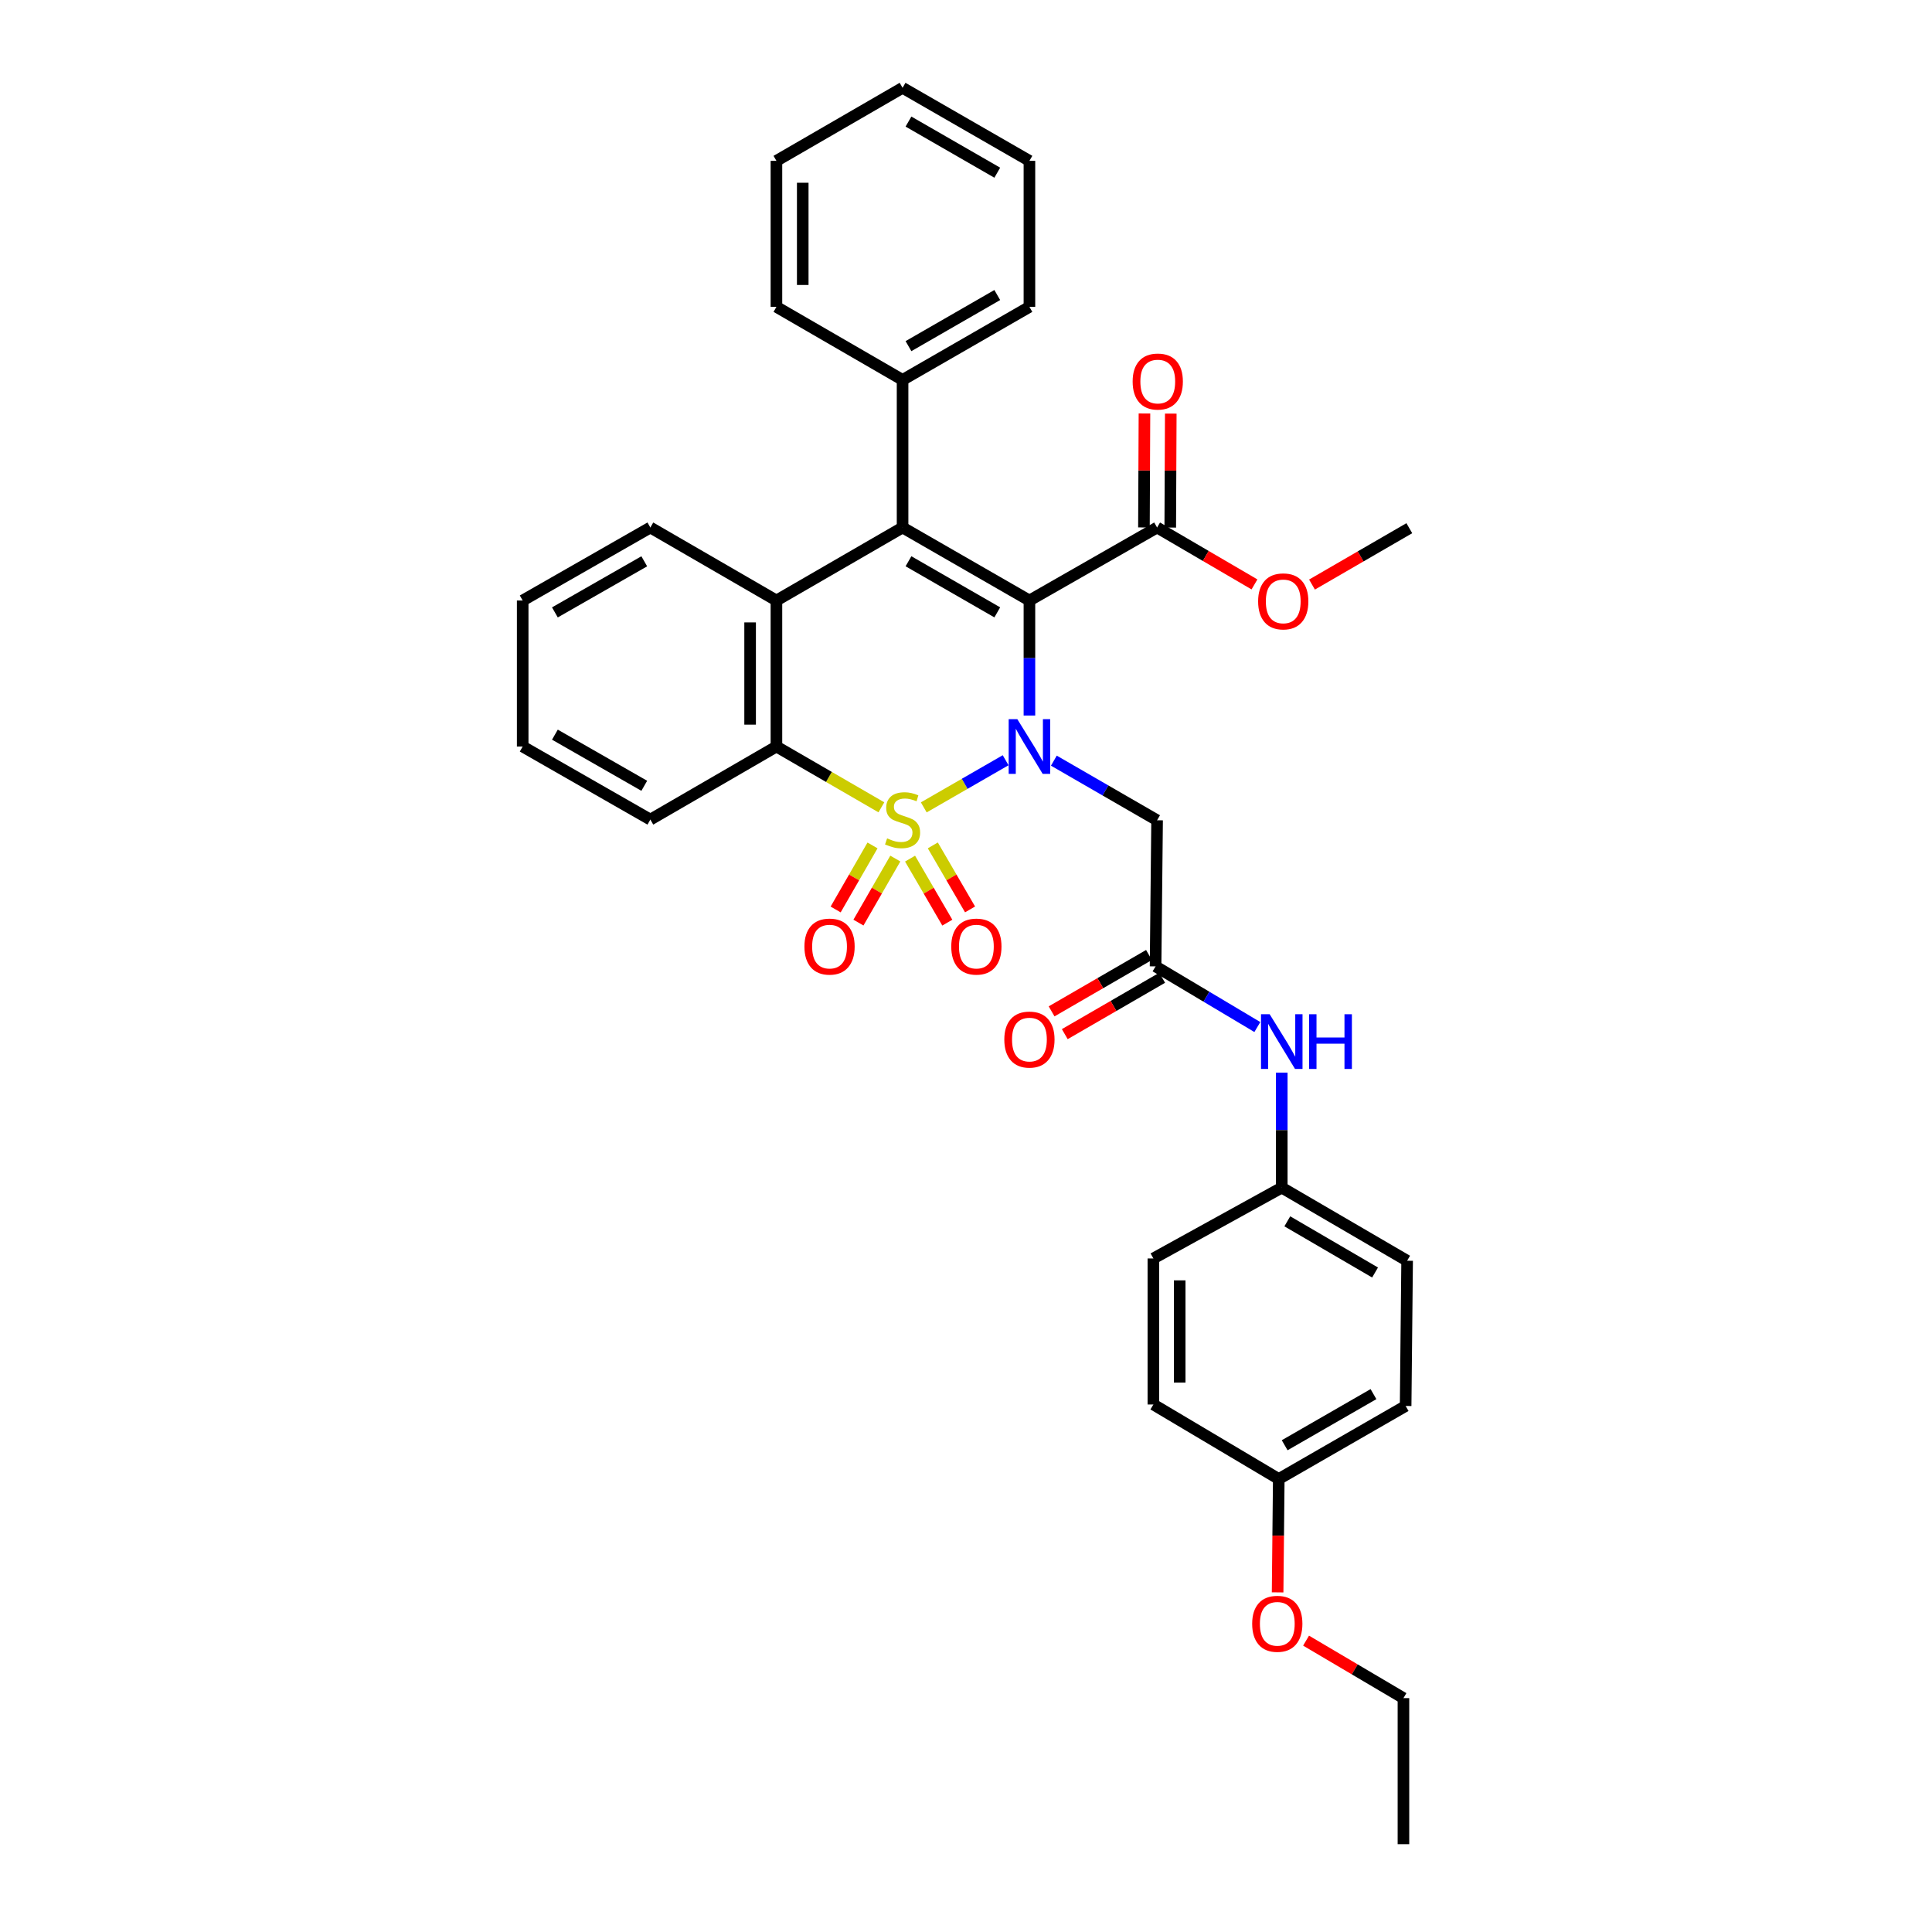 <?xml version='1.0' encoding='iso-8859-1'?>
<svg version='1.1' baseProfile='full'
              xmlns='http://www.w3.org/2000/svg'
                      xmlns:rdkit='http://www.rdkit.org/xml'
                      xmlns:xlink='http://www.w3.org/1999/xlink'
                  xml:space='preserve'
width='1000px' height='1000px' viewBox='0 0 1000 1000'>
<!-- END OF HEADER -->
<rect style='opacity:1.0;fill:#FFFFFF;stroke:none' width='1000' height='1000' x='0' y='0'> </rect>
<path class='bond-0' d='M 478.146,417.899 L 499.328,405.699' style='fill:none;fill-rule:evenodd;stroke:#CCCC00;stroke-width:6px;stroke-linecap:butt;stroke-linejoin:miter;stroke-opacity:1' />
<path class='bond-0' d='M 499.328,405.699 L 520.511,393.499' style='fill:none;fill-rule:evenodd;stroke:#0000FF;stroke-width:6px;stroke-linecap:butt;stroke-linejoin:miter;stroke-opacity:1' />
<path class='bond-3' d='M 456.205,417.869 L 429.041,402.137' style='fill:none;fill-rule:evenodd;stroke:#CCCC00;stroke-width:6px;stroke-linecap:butt;stroke-linejoin:miter;stroke-opacity:1' />
<path class='bond-3' d='M 429.041,402.137 L 401.878,386.405' style='fill:none;fill-rule:evenodd;stroke:#000000;stroke-width:6px;stroke-linecap:butt;stroke-linejoin:miter;stroke-opacity:1' />
<path class='bond-8' d='M 471.049,444.423 L 480.69,460.992' style='fill:none;fill-rule:evenodd;stroke:#CCCC00;stroke-width:6px;stroke-linecap:butt;stroke-linejoin:miter;stroke-opacity:1' />
<path class='bond-8' d='M 480.69,460.992 L 490.331,477.56' style='fill:none;fill-rule:evenodd;stroke:#FF0000;stroke-width:6px;stroke-linecap:butt;stroke-linejoin:miter;stroke-opacity:1' />
<path class='bond-8' d='M 482.82,437.574 L 492.461,454.142' style='fill:none;fill-rule:evenodd;stroke:#CCCC00;stroke-width:6px;stroke-linecap:butt;stroke-linejoin:miter;stroke-opacity:1' />
<path class='bond-8' d='M 492.461,454.142 L 502.102,470.711' style='fill:none;fill-rule:evenodd;stroke:#FF0000;stroke-width:6px;stroke-linecap:butt;stroke-linejoin:miter;stroke-opacity:1' />
<path class='bond-9' d='M 451.612,437.596 L 442.07,454.169' style='fill:none;fill-rule:evenodd;stroke:#CCCC00;stroke-width:6px;stroke-linecap:butt;stroke-linejoin:miter;stroke-opacity:1' />
<path class='bond-9' d='M 442.07,454.169 L 432.528,470.742' style='fill:none;fill-rule:evenodd;stroke:#FF0000;stroke-width:6px;stroke-linecap:butt;stroke-linejoin:miter;stroke-opacity:1' />
<path class='bond-9' d='M 463.415,444.391 L 453.872,460.964' style='fill:none;fill-rule:evenodd;stroke:#CCCC00;stroke-width:6px;stroke-linecap:butt;stroke-linejoin:miter;stroke-opacity:1' />
<path class='bond-9' d='M 453.872,460.964 L 444.33,477.537' style='fill:none;fill-rule:evenodd;stroke:#FF0000;stroke-width:6px;stroke-linecap:butt;stroke-linejoin:miter;stroke-opacity:1' />
<path class='bond-1' d='M 532.829,370.356 L 532.829,340.589' style='fill:none;fill-rule:evenodd;stroke:#0000FF;stroke-width:6px;stroke-linecap:butt;stroke-linejoin:miter;stroke-opacity:1' />
<path class='bond-1' d='M 532.829,340.589 L 532.829,310.822' style='fill:none;fill-rule:evenodd;stroke:#000000;stroke-width:6px;stroke-linecap:butt;stroke-linejoin:miter;stroke-opacity:1' />
<path class='bond-5' d='M 545.476,393.711 L 572.193,409.143' style='fill:none;fill-rule:evenodd;stroke:#0000FF;stroke-width:6px;stroke-linecap:butt;stroke-linejoin:miter;stroke-opacity:1' />
<path class='bond-5' d='M 572.193,409.143 L 598.909,424.575' style='fill:none;fill-rule:evenodd;stroke:#000000;stroke-width:6px;stroke-linecap:butt;stroke-linejoin:miter;stroke-opacity:1' />
<path class='bond-6' d='M 532.829,310.822 L 598.909,273.037' style='fill:none;fill-rule:evenodd;stroke:#000000;stroke-width:6px;stroke-linecap:butt;stroke-linejoin:miter;stroke-opacity:1' />
<path class='bond-34' d='M 532.829,310.822 L 467.171,273.037' style='fill:none;fill-rule:evenodd;stroke:#000000;stroke-width:6px;stroke-linecap:butt;stroke-linejoin:miter;stroke-opacity:1' />
<path class='bond-34' d='M 516.187,316.958 L 470.227,290.509' style='fill:none;fill-rule:evenodd;stroke:#000000;stroke-width:6px;stroke-linecap:butt;stroke-linejoin:miter;stroke-opacity:1' />
<path class='bond-2' d='M 467.171,273.037 L 401.878,310.822' style='fill:none;fill-rule:evenodd;stroke:#000000;stroke-width:6px;stroke-linecap:butt;stroke-linejoin:miter;stroke-opacity:1' />
<path class='bond-10' d='M 467.171,273.037 L 467.171,196.637' style='fill:none;fill-rule:evenodd;stroke:#000000;stroke-width:6px;stroke-linecap:butt;stroke-linejoin:miter;stroke-opacity:1' />
<path class='bond-4' d='M 401.878,386.405 L 401.878,310.822' style='fill:none;fill-rule:evenodd;stroke:#000000;stroke-width:6px;stroke-linecap:butt;stroke-linejoin:miter;stroke-opacity:1' />
<path class='bond-4' d='M 388.259,375.068 L 388.259,322.159' style='fill:none;fill-rule:evenodd;stroke:#000000;stroke-width:6px;stroke-linecap:butt;stroke-linejoin:miter;stroke-opacity:1' />
<path class='bond-18' d='M 401.878,386.405 L 336.621,424.22' style='fill:none;fill-rule:evenodd;stroke:#000000;stroke-width:6px;stroke-linecap:butt;stroke-linejoin:miter;stroke-opacity:1' />
<path class='bond-16' d='M 401.878,310.822 L 336.621,273.037' style='fill:none;fill-rule:evenodd;stroke:#000000;stroke-width:6px;stroke-linecap:butt;stroke-linejoin:miter;stroke-opacity:1' />
<path class='bond-7' d='M 598.909,424.575 L 598.122,500.197' style='fill:none;fill-rule:evenodd;stroke:#000000;stroke-width:6px;stroke-linecap:butt;stroke-linejoin:miter;stroke-opacity:1' />
<path class='bond-12' d='M 605.719,273.069 L 605.854,243.576' style='fill:none;fill-rule:evenodd;stroke:#000000;stroke-width:6px;stroke-linecap:butt;stroke-linejoin:miter;stroke-opacity:1' />
<path class='bond-12' d='M 605.854,243.576 L 605.99,214.083' style='fill:none;fill-rule:evenodd;stroke:#FF0000;stroke-width:6px;stroke-linecap:butt;stroke-linejoin:miter;stroke-opacity:1' />
<path class='bond-12' d='M 592.1,273.006 L 592.236,243.513' style='fill:none;fill-rule:evenodd;stroke:#000000;stroke-width:6px;stroke-linecap:butt;stroke-linejoin:miter;stroke-opacity:1' />
<path class='bond-12' d='M 592.236,243.513 L 592.371,214.021' style='fill:none;fill-rule:evenodd;stroke:#FF0000;stroke-width:6px;stroke-linecap:butt;stroke-linejoin:miter;stroke-opacity:1' />
<path class='bond-15' d='M 598.909,273.037 L 624.111,287.764' style='fill:none;fill-rule:evenodd;stroke:#000000;stroke-width:6px;stroke-linecap:butt;stroke-linejoin:miter;stroke-opacity:1' />
<path class='bond-15' d='M 624.111,287.764 L 649.313,302.491' style='fill:none;fill-rule:evenodd;stroke:#FF0000;stroke-width:6px;stroke-linecap:butt;stroke-linejoin:miter;stroke-opacity:1' />
<path class='bond-11' d='M 598.122,500.197 L 624.46,515.896' style='fill:none;fill-rule:evenodd;stroke:#000000;stroke-width:6px;stroke-linecap:butt;stroke-linejoin:miter;stroke-opacity:1' />
<path class='bond-11' d='M 624.46,515.896 L 650.798,531.596' style='fill:none;fill-rule:evenodd;stroke:#0000FF;stroke-width:6px;stroke-linecap:butt;stroke-linejoin:miter;stroke-opacity:1' />
<path class='bond-13' d='M 594.711,494.304 L 569.507,508.894' style='fill:none;fill-rule:evenodd;stroke:#000000;stroke-width:6px;stroke-linecap:butt;stroke-linejoin:miter;stroke-opacity:1' />
<path class='bond-13' d='M 569.507,508.894 L 544.303,523.485' style='fill:none;fill-rule:evenodd;stroke:#FF0000;stroke-width:6px;stroke-linecap:butt;stroke-linejoin:miter;stroke-opacity:1' />
<path class='bond-13' d='M 601.534,506.09 L 576.33,520.681' style='fill:none;fill-rule:evenodd;stroke:#000000;stroke-width:6px;stroke-linecap:butt;stroke-linejoin:miter;stroke-opacity:1' />
<path class='bond-13' d='M 576.33,520.681 L 551.126,535.271' style='fill:none;fill-rule:evenodd;stroke:#FF0000;stroke-width:6px;stroke-linecap:butt;stroke-linejoin:miter;stroke-opacity:1' />
<path class='bond-24' d='M 467.171,196.637 L 532.829,158.837' style='fill:none;fill-rule:evenodd;stroke:#000000;stroke-width:6px;stroke-linecap:butt;stroke-linejoin:miter;stroke-opacity:1' />
<path class='bond-24' d='M 470.225,179.164 L 516.185,152.705' style='fill:none;fill-rule:evenodd;stroke:#000000;stroke-width:6px;stroke-linecap:butt;stroke-linejoin:miter;stroke-opacity:1' />
<path class='bond-25' d='M 467.171,196.637 L 401.878,158.837' style='fill:none;fill-rule:evenodd;stroke:#000000;stroke-width:6px;stroke-linecap:butt;stroke-linejoin:miter;stroke-opacity:1' />
<path class='bond-14' d='M 663.439,555.181 L 663.439,584.948' style='fill:none;fill-rule:evenodd;stroke:#0000FF;stroke-width:6px;stroke-linecap:butt;stroke-linejoin:miter;stroke-opacity:1' />
<path class='bond-14' d='M 663.439,584.948 L 663.439,614.715' style='fill:none;fill-rule:evenodd;stroke:#000000;stroke-width:6px;stroke-linecap:butt;stroke-linejoin:miter;stroke-opacity:1' />
<path class='bond-19' d='M 663.439,614.715 L 596.988,651.379' style='fill:none;fill-rule:evenodd;stroke:#000000;stroke-width:6px;stroke-linecap:butt;stroke-linejoin:miter;stroke-opacity:1' />
<path class='bond-20' d='M 663.439,614.715 L 728.324,652.559' style='fill:none;fill-rule:evenodd;stroke:#000000;stroke-width:6px;stroke-linecap:butt;stroke-linejoin:miter;stroke-opacity:1' />
<path class='bond-20' d='M 666.31,632.155 L 711.73,658.646' style='fill:none;fill-rule:evenodd;stroke:#000000;stroke-width:6px;stroke-linecap:butt;stroke-linejoin:miter;stroke-opacity:1' />
<path class='bond-27' d='M 679.089,302.57 L 704.274,287.982' style='fill:none;fill-rule:evenodd;stroke:#FF0000;stroke-width:6px;stroke-linecap:butt;stroke-linejoin:miter;stroke-opacity:1' />
<path class='bond-27' d='M 704.274,287.982 L 729.459,273.393' style='fill:none;fill-rule:evenodd;stroke:#000000;stroke-width:6px;stroke-linecap:butt;stroke-linejoin:miter;stroke-opacity:1' />
<path class='bond-35' d='M 336.621,273.037 L 270.541,310.822' style='fill:none;fill-rule:evenodd;stroke:#000000;stroke-width:6px;stroke-linecap:butt;stroke-linejoin:miter;stroke-opacity:1' />
<path class='bond-35' d='M 333.469,290.528 L 287.213,316.977' style='fill:none;fill-rule:evenodd;stroke:#000000;stroke-width:6px;stroke-linecap:butt;stroke-linejoin:miter;stroke-opacity:1' />
<path class='bond-17' d='M 661.888,765.526 L 727.553,727.727' style='fill:none;fill-rule:evenodd;stroke:#000000;stroke-width:6px;stroke-linecap:butt;stroke-linejoin:miter;stroke-opacity:1' />
<path class='bond-17' d='M 664.944,748.053 L 710.909,721.594' style='fill:none;fill-rule:evenodd;stroke:#000000;stroke-width:6px;stroke-linecap:butt;stroke-linejoin:miter;stroke-opacity:1' />
<path class='bond-23' d='M 661.888,765.526 L 661.589,794.866' style='fill:none;fill-rule:evenodd;stroke:#000000;stroke-width:6px;stroke-linecap:butt;stroke-linejoin:miter;stroke-opacity:1' />
<path class='bond-23' d='M 661.589,794.866 L 661.289,824.206' style='fill:none;fill-rule:evenodd;stroke:#FF0000;stroke-width:6px;stroke-linecap:butt;stroke-linejoin:miter;stroke-opacity:1' />
<path class='bond-37' d='M 661.888,765.526 L 596.988,726.963' style='fill:none;fill-rule:evenodd;stroke:#000000;stroke-width:6px;stroke-linecap:butt;stroke-linejoin:miter;stroke-opacity:1' />
<path class='bond-29' d='M 336.621,424.22 L 270.541,386.405' style='fill:none;fill-rule:evenodd;stroke:#000000;stroke-width:6px;stroke-linecap:butt;stroke-linejoin:miter;stroke-opacity:1' />
<path class='bond-29' d='M 333.473,406.727 L 287.217,380.257' style='fill:none;fill-rule:evenodd;stroke:#000000;stroke-width:6px;stroke-linecap:butt;stroke-linejoin:miter;stroke-opacity:1' />
<path class='bond-22' d='M 596.988,651.379 L 596.988,726.963' style='fill:none;fill-rule:evenodd;stroke:#000000;stroke-width:6px;stroke-linecap:butt;stroke-linejoin:miter;stroke-opacity:1' />
<path class='bond-22' d='M 610.606,662.716 L 610.606,715.625' style='fill:none;fill-rule:evenodd;stroke:#000000;stroke-width:6px;stroke-linecap:butt;stroke-linejoin:miter;stroke-opacity:1' />
<path class='bond-21' d='M 728.324,652.559 L 727.553,727.727' style='fill:none;fill-rule:evenodd;stroke:#000000;stroke-width:6px;stroke-linecap:butt;stroke-linejoin:miter;stroke-opacity:1' />
<path class='bond-26' d='M 676.019,849.192 L 701.219,864.07' style='fill:none;fill-rule:evenodd;stroke:#FF0000;stroke-width:6px;stroke-linecap:butt;stroke-linejoin:miter;stroke-opacity:1' />
<path class='bond-26' d='M 701.219,864.07 L 726.418,878.947' style='fill:none;fill-rule:evenodd;stroke:#000000;stroke-width:6px;stroke-linecap:butt;stroke-linejoin:miter;stroke-opacity:1' />
<path class='bond-31' d='M 532.829,158.837 L 532.829,83.254' style='fill:none;fill-rule:evenodd;stroke:#000000;stroke-width:6px;stroke-linecap:butt;stroke-linejoin:miter;stroke-opacity:1' />
<path class='bond-32' d='M 401.878,158.837 L 401.878,83.254' style='fill:none;fill-rule:evenodd;stroke:#000000;stroke-width:6px;stroke-linecap:butt;stroke-linejoin:miter;stroke-opacity:1' />
<path class='bond-32' d='M 415.496,147.5 L 415.496,94.591' style='fill:none;fill-rule:evenodd;stroke:#000000;stroke-width:6px;stroke-linecap:butt;stroke-linejoin:miter;stroke-opacity:1' />
<path class='bond-30' d='M 726.418,878.947 L 726.418,954.545' style='fill:none;fill-rule:evenodd;stroke:#000000;stroke-width:6px;stroke-linecap:butt;stroke-linejoin:miter;stroke-opacity:1' />
<path class='bond-28' d='M 270.541,310.822 L 270.541,386.405' style='fill:none;fill-rule:evenodd;stroke:#000000;stroke-width:6px;stroke-linecap:butt;stroke-linejoin:miter;stroke-opacity:1' />
<path class='bond-36' d='M 532.829,83.254 L 467.171,45.455' style='fill:none;fill-rule:evenodd;stroke:#000000;stroke-width:6px;stroke-linecap:butt;stroke-linejoin:miter;stroke-opacity:1' />
<path class='bond-36' d='M 516.185,89.386 L 470.225,62.927' style='fill:none;fill-rule:evenodd;stroke:#000000;stroke-width:6px;stroke-linecap:butt;stroke-linejoin:miter;stroke-opacity:1' />
<path class='bond-33' d='M 401.878,83.254 L 467.171,45.455' style='fill:none;fill-rule:evenodd;stroke:#000000;stroke-width:6px;stroke-linecap:butt;stroke-linejoin:miter;stroke-opacity:1' />
<path  class='atom-0' d='M 459.171 433.94
Q 459.491 434.06, 460.811 434.62
Q 462.131 435.18, 463.571 435.54
Q 465.051 435.86, 466.491 435.86
Q 469.171 435.86, 470.731 434.58
Q 472.291 433.26, 472.291 430.98
Q 472.291 429.42, 471.491 428.46
Q 470.731 427.5, 469.531 426.98
Q 468.331 426.46, 466.331 425.86
Q 463.811 425.1, 462.291 424.38
Q 460.811 423.66, 459.731 422.14
Q 458.691 420.62, 458.691 418.06
Q 458.691 414.5, 461.091 412.3
Q 463.531 410.1, 468.331 410.1
Q 471.611 410.1, 475.331 411.66
L 474.411 414.74
Q 471.011 413.34, 468.451 413.34
Q 465.691 413.34, 464.171 414.5
Q 462.651 415.62, 462.691 417.58
Q 462.691 419.1, 463.451 420.02
Q 464.251 420.94, 465.371 421.46
Q 466.531 421.98, 468.451 422.58
Q 471.011 423.38, 472.531 424.18
Q 474.051 424.98, 475.131 426.62
Q 476.251 428.22, 476.251 430.98
Q 476.251 434.9, 473.611 437.02
Q 471.011 439.1, 466.651 439.1
Q 464.131 439.1, 462.211 438.54
Q 460.331 438.02, 458.091 437.1
L 459.171 433.94
' fill='#CCCC00'/>
<path  class='atom-1' d='M 526.569 372.245
L 535.849 387.245
Q 536.769 388.725, 538.249 391.405
Q 539.729 394.085, 539.809 394.245
L 539.809 372.245
L 543.569 372.245
L 543.569 400.565
L 539.689 400.565
L 529.729 384.165
Q 528.569 382.245, 527.329 380.045
Q 526.129 377.845, 525.769 377.165
L 525.769 400.565
L 522.089 400.565
L 522.089 372.245
L 526.569 372.245
' fill='#0000FF'/>
<path  class='atom-9' d='M 492.372 489.949
Q 492.372 483.149, 495.732 479.349
Q 499.092 475.549, 505.372 475.549
Q 511.652 475.549, 515.012 479.349
Q 518.372 483.149, 518.372 489.949
Q 518.372 496.829, 514.972 500.749
Q 511.572 504.629, 505.372 504.629
Q 499.132 504.629, 495.732 500.749
Q 492.372 496.869, 492.372 489.949
M 505.372 501.429
Q 509.692 501.429, 512.012 498.549
Q 514.372 495.629, 514.372 489.949
Q 514.372 484.389, 512.012 481.589
Q 509.692 478.749, 505.372 478.749
Q 501.052 478.749, 498.692 481.549
Q 496.372 484.349, 496.372 489.949
Q 496.372 495.669, 498.692 498.549
Q 501.052 501.429, 505.372 501.429
' fill='#FF0000'/>
<path  class='atom-10' d='M 416.372 489.949
Q 416.372 483.149, 419.732 479.349
Q 423.092 475.549, 429.372 475.549
Q 435.652 475.549, 439.012 479.349
Q 442.372 483.149, 442.372 489.949
Q 442.372 496.829, 438.972 500.749
Q 435.572 504.629, 429.372 504.629
Q 423.132 504.629, 419.732 500.749
Q 416.372 496.869, 416.372 489.949
M 429.372 501.429
Q 433.692 501.429, 436.012 498.549
Q 438.372 495.629, 438.372 489.949
Q 438.372 484.389, 436.012 481.589
Q 433.692 478.749, 429.372 478.749
Q 425.052 478.749, 422.692 481.549
Q 420.372 484.349, 420.372 489.949
Q 420.372 495.669, 422.692 498.549
Q 425.052 501.429, 429.372 501.429
' fill='#FF0000'/>
<path  class='atom-12' d='M 657.179 524.971
L 666.459 539.971
Q 667.379 541.451, 668.859 544.131
Q 670.339 546.811, 670.419 546.971
L 670.419 524.971
L 674.179 524.971
L 674.179 553.291
L 670.299 553.291
L 660.339 536.891
Q 659.179 534.971, 657.939 532.771
Q 656.739 530.571, 656.379 529.891
L 656.379 553.291
L 652.699 553.291
L 652.699 524.971
L 657.179 524.971
' fill='#0000FF'/>
<path  class='atom-12' d='M 677.579 524.971
L 681.419 524.971
L 681.419 537.011
L 695.899 537.011
L 695.899 524.971
L 699.739 524.971
L 699.739 553.291
L 695.899 553.291
L 695.899 540.211
L 681.419 540.211
L 681.419 553.291
L 677.579 553.291
L 677.579 524.971
' fill='#0000FF'/>
<path  class='atom-13' d='M 586.257 197.481
Q 586.257 190.681, 589.617 186.881
Q 592.977 183.081, 599.257 183.081
Q 605.537 183.081, 608.897 186.881
Q 612.257 190.681, 612.257 197.481
Q 612.257 204.361, 608.857 208.281
Q 605.457 212.161, 599.257 212.161
Q 593.017 212.161, 589.617 208.281
Q 586.257 204.401, 586.257 197.481
M 599.257 208.961
Q 603.577 208.961, 605.897 206.081
Q 608.257 203.161, 608.257 197.481
Q 608.257 191.921, 605.897 189.121
Q 603.577 186.281, 599.257 186.281
Q 594.937 186.281, 592.577 189.081
Q 590.257 191.881, 590.257 197.481
Q 590.257 203.201, 592.577 206.081
Q 594.937 208.961, 599.257 208.961
' fill='#FF0000'/>
<path  class='atom-14' d='M 519.829 538.076
Q 519.829 531.276, 523.189 527.476
Q 526.549 523.676, 532.829 523.676
Q 539.109 523.676, 542.469 527.476
Q 545.829 531.276, 545.829 538.076
Q 545.829 544.956, 542.429 548.876
Q 539.029 552.756, 532.829 552.756
Q 526.589 552.756, 523.189 548.876
Q 519.829 544.996, 519.829 538.076
M 532.829 549.556
Q 537.149 549.556, 539.469 546.676
Q 541.829 543.756, 541.829 538.076
Q 541.829 532.516, 539.469 529.716
Q 537.149 526.876, 532.829 526.876
Q 528.509 526.876, 526.149 529.676
Q 523.829 532.476, 523.829 538.076
Q 523.829 543.796, 526.149 546.676
Q 528.509 549.556, 532.829 549.556
' fill='#FF0000'/>
<path  class='atom-16' d='M 651.203 311.272
Q 651.203 304.472, 654.563 300.672
Q 657.923 296.872, 664.203 296.872
Q 670.483 296.872, 673.843 300.672
Q 677.203 304.472, 677.203 311.272
Q 677.203 318.152, 673.803 322.072
Q 670.403 325.952, 664.203 325.952
Q 657.963 325.952, 654.563 322.072
Q 651.203 318.192, 651.203 311.272
M 664.203 322.752
Q 668.523 322.752, 670.843 319.872
Q 673.203 316.952, 673.203 311.272
Q 673.203 305.712, 670.843 302.912
Q 668.523 300.072, 664.203 300.072
Q 659.883 300.072, 657.523 302.872
Q 655.203 305.672, 655.203 311.272
Q 655.203 316.992, 657.523 319.872
Q 659.883 322.752, 664.203 322.752
' fill='#FF0000'/>
<path  class='atom-24' d='M 648.124 840.478
Q 648.124 833.678, 651.484 829.878
Q 654.844 826.078, 661.124 826.078
Q 667.404 826.078, 670.764 829.878
Q 674.124 833.678, 674.124 840.478
Q 674.124 847.358, 670.724 851.278
Q 667.324 855.158, 661.124 855.158
Q 654.884 855.158, 651.484 851.278
Q 648.124 847.398, 648.124 840.478
M 661.124 851.958
Q 665.444 851.958, 667.764 849.078
Q 670.124 846.158, 670.124 840.478
Q 670.124 834.918, 667.764 832.118
Q 665.444 829.278, 661.124 829.278
Q 656.804 829.278, 654.444 832.078
Q 652.124 834.878, 652.124 840.478
Q 652.124 846.198, 654.444 849.078
Q 656.804 851.958, 661.124 851.958
' fill='#FF0000'/>
</svg>
